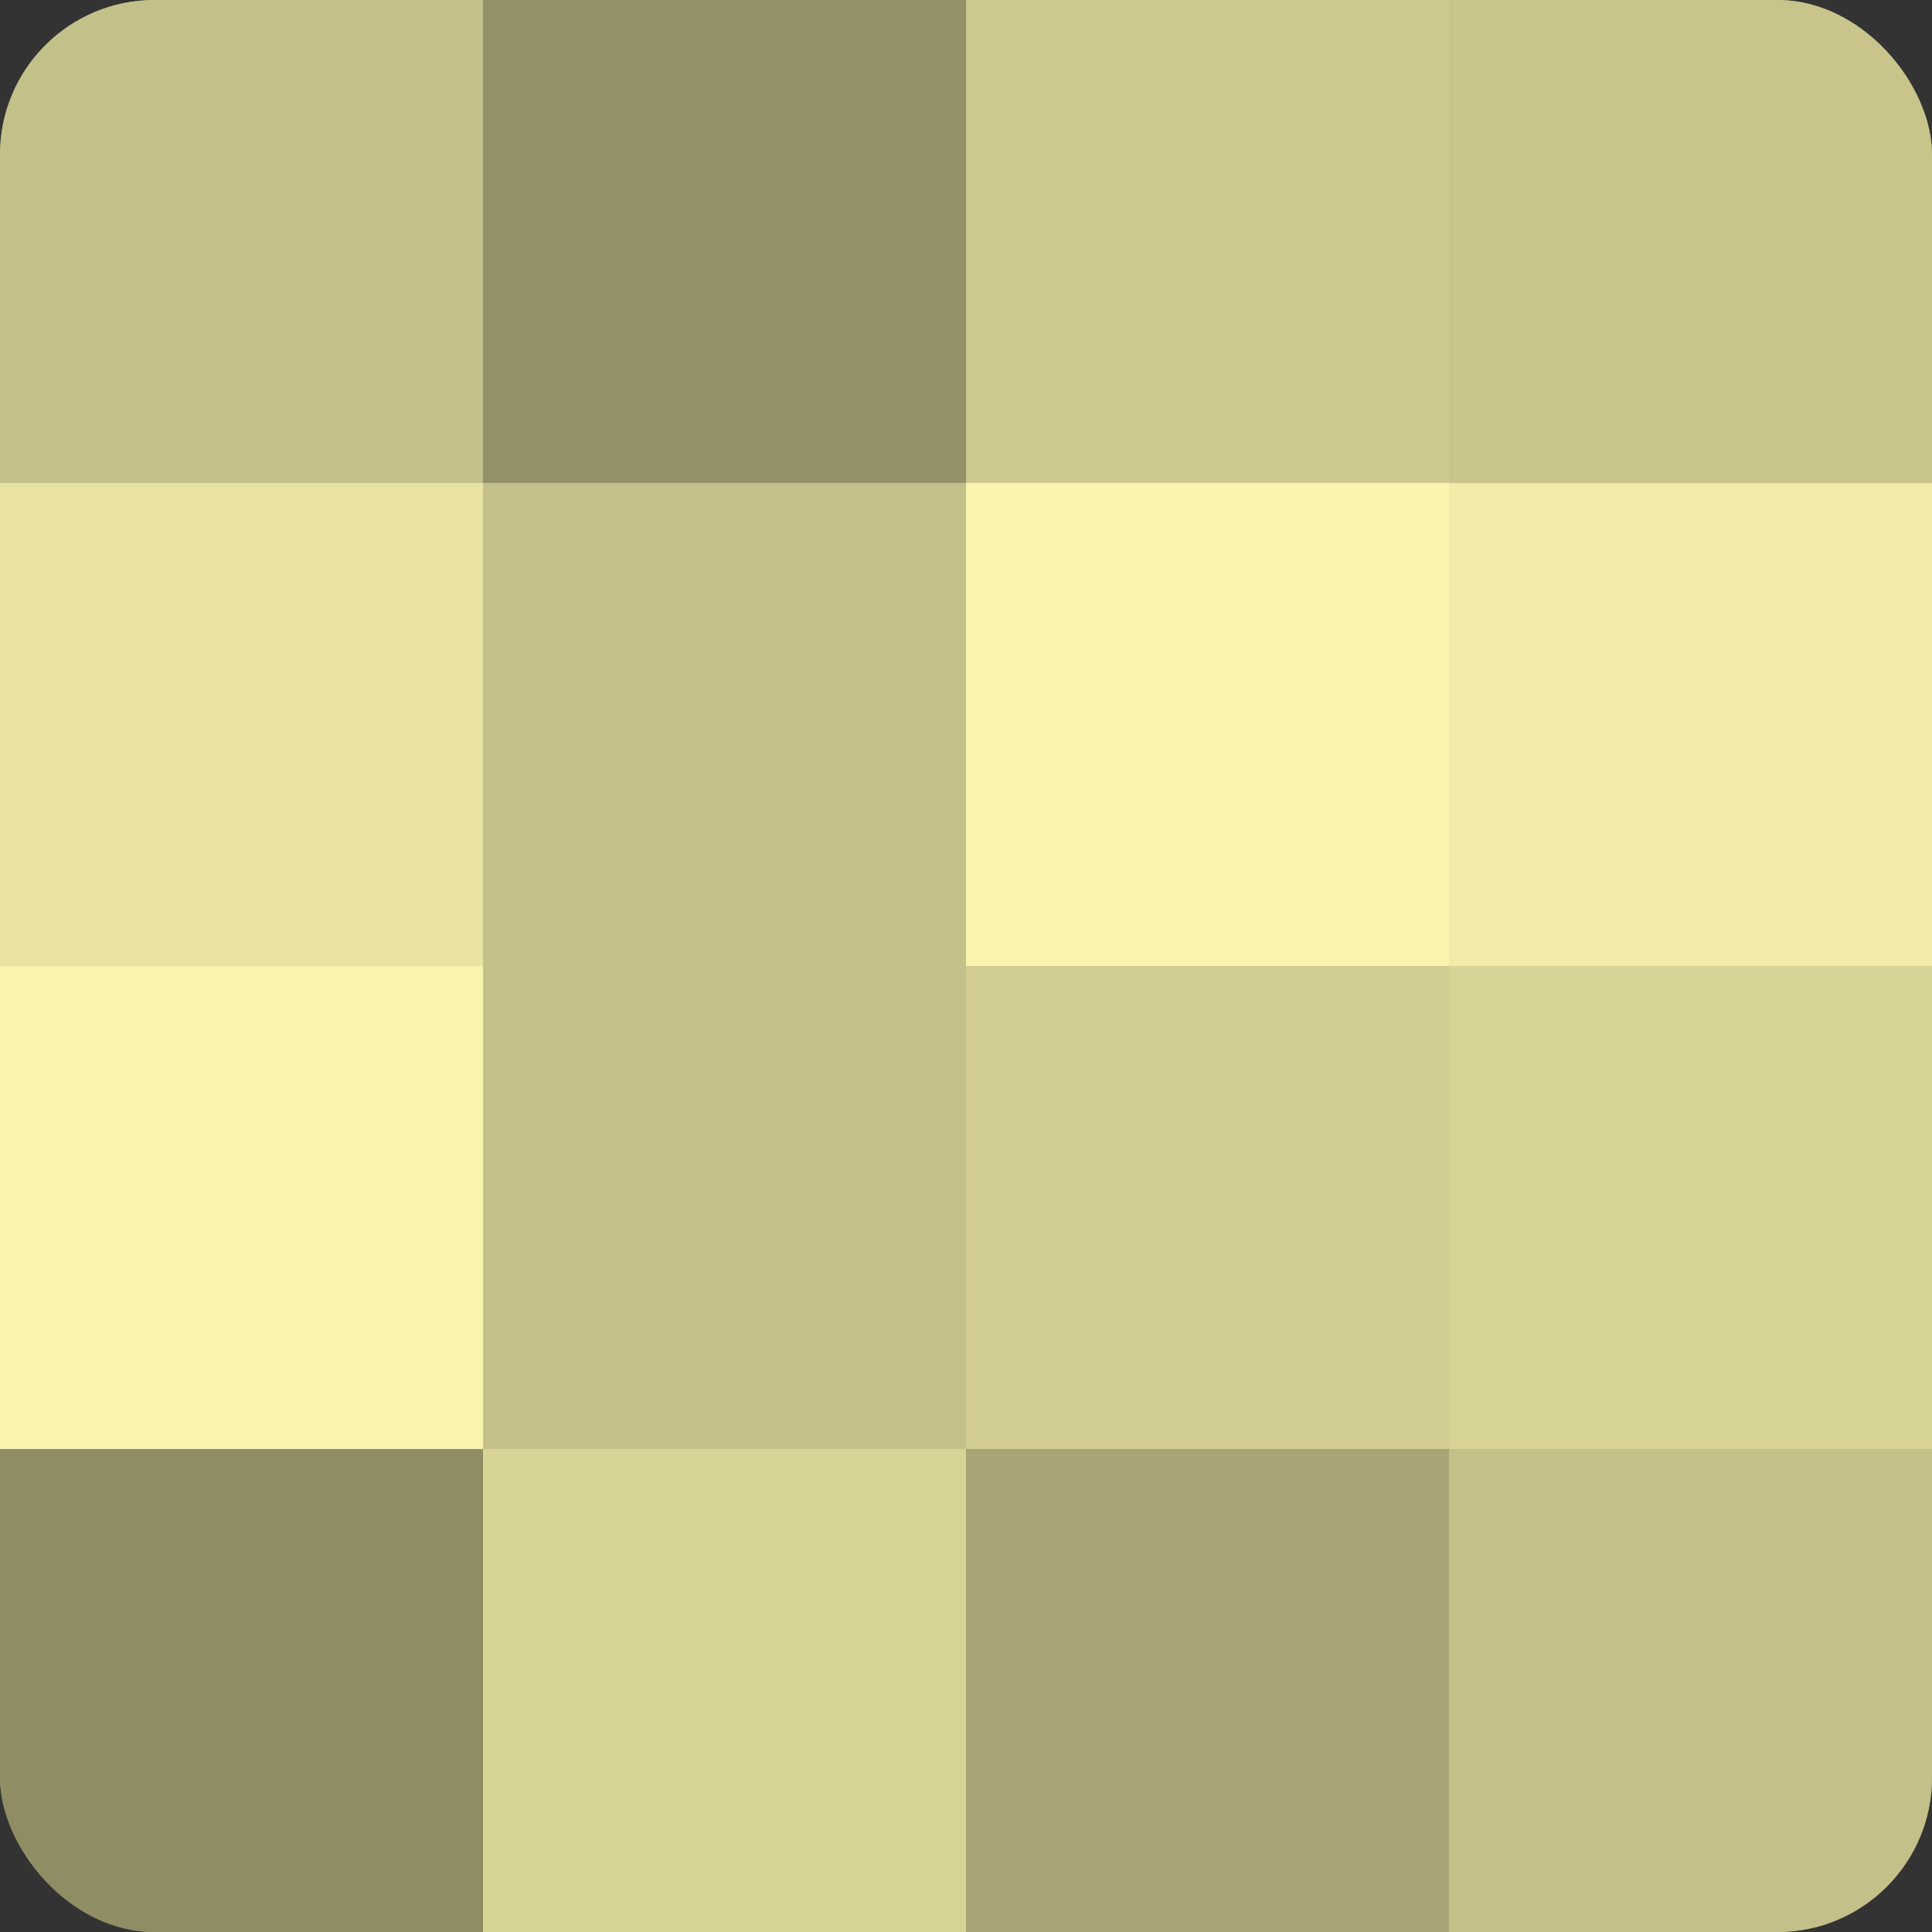 <?xml version="1.0" encoding="UTF-8"?>
<svg xmlns="http://www.w3.org/2000/svg" width="60" height="60" viewBox="0 0 100 100" preserveAspectRatio="xMidYMid meet"><rect x="0" y="0" width="100" height="100" fill="#333333" stroke="none"/><defs><clipPath id="c" width="100" height="100"><rect width="100" height="100" rx="8" ry="8"/></clipPath></defs><g clip-path="url(#c)"><rect width="100" height="100" fill="#a09d70"/><rect width="25" height="25" fill="#c4c089"/><rect y="25" width="25" height="25" fill="#e8e3a2"/><rect y="50" width="25" height="25" fill="#f8f3ad"/><rect y="75" width="25" height="25" fill="#908d65"/><rect x="25" width="25" height="25" fill="#949168"/><rect x="25" y="25" width="25" height="25" fill="#c4c089"/><rect x="25" y="50" width="25" height="25" fill="#c4c089"/><rect x="25" y="75" width="25" height="25" fill="#d8d397"/><rect x="50" width="25" height="25" fill="#ccc88f"/><rect x="50" y="25" width="25" height="25" fill="#f8f3ad"/><rect x="50" y="50" width="25" height="25" fill="#d0cc92"/><rect x="50" y="75" width="25" height="25" fill="#a8a476"/><rect x="75" width="25" height="25" fill="#c8c48c"/><rect x="75" y="25" width="25" height="25" fill="#f0eba8"/><rect x="75" y="50" width="25" height="25" fill="#d8d397"/><rect x="75" y="75" width="25" height="25" fill="#c4c089"/></g></svg>
